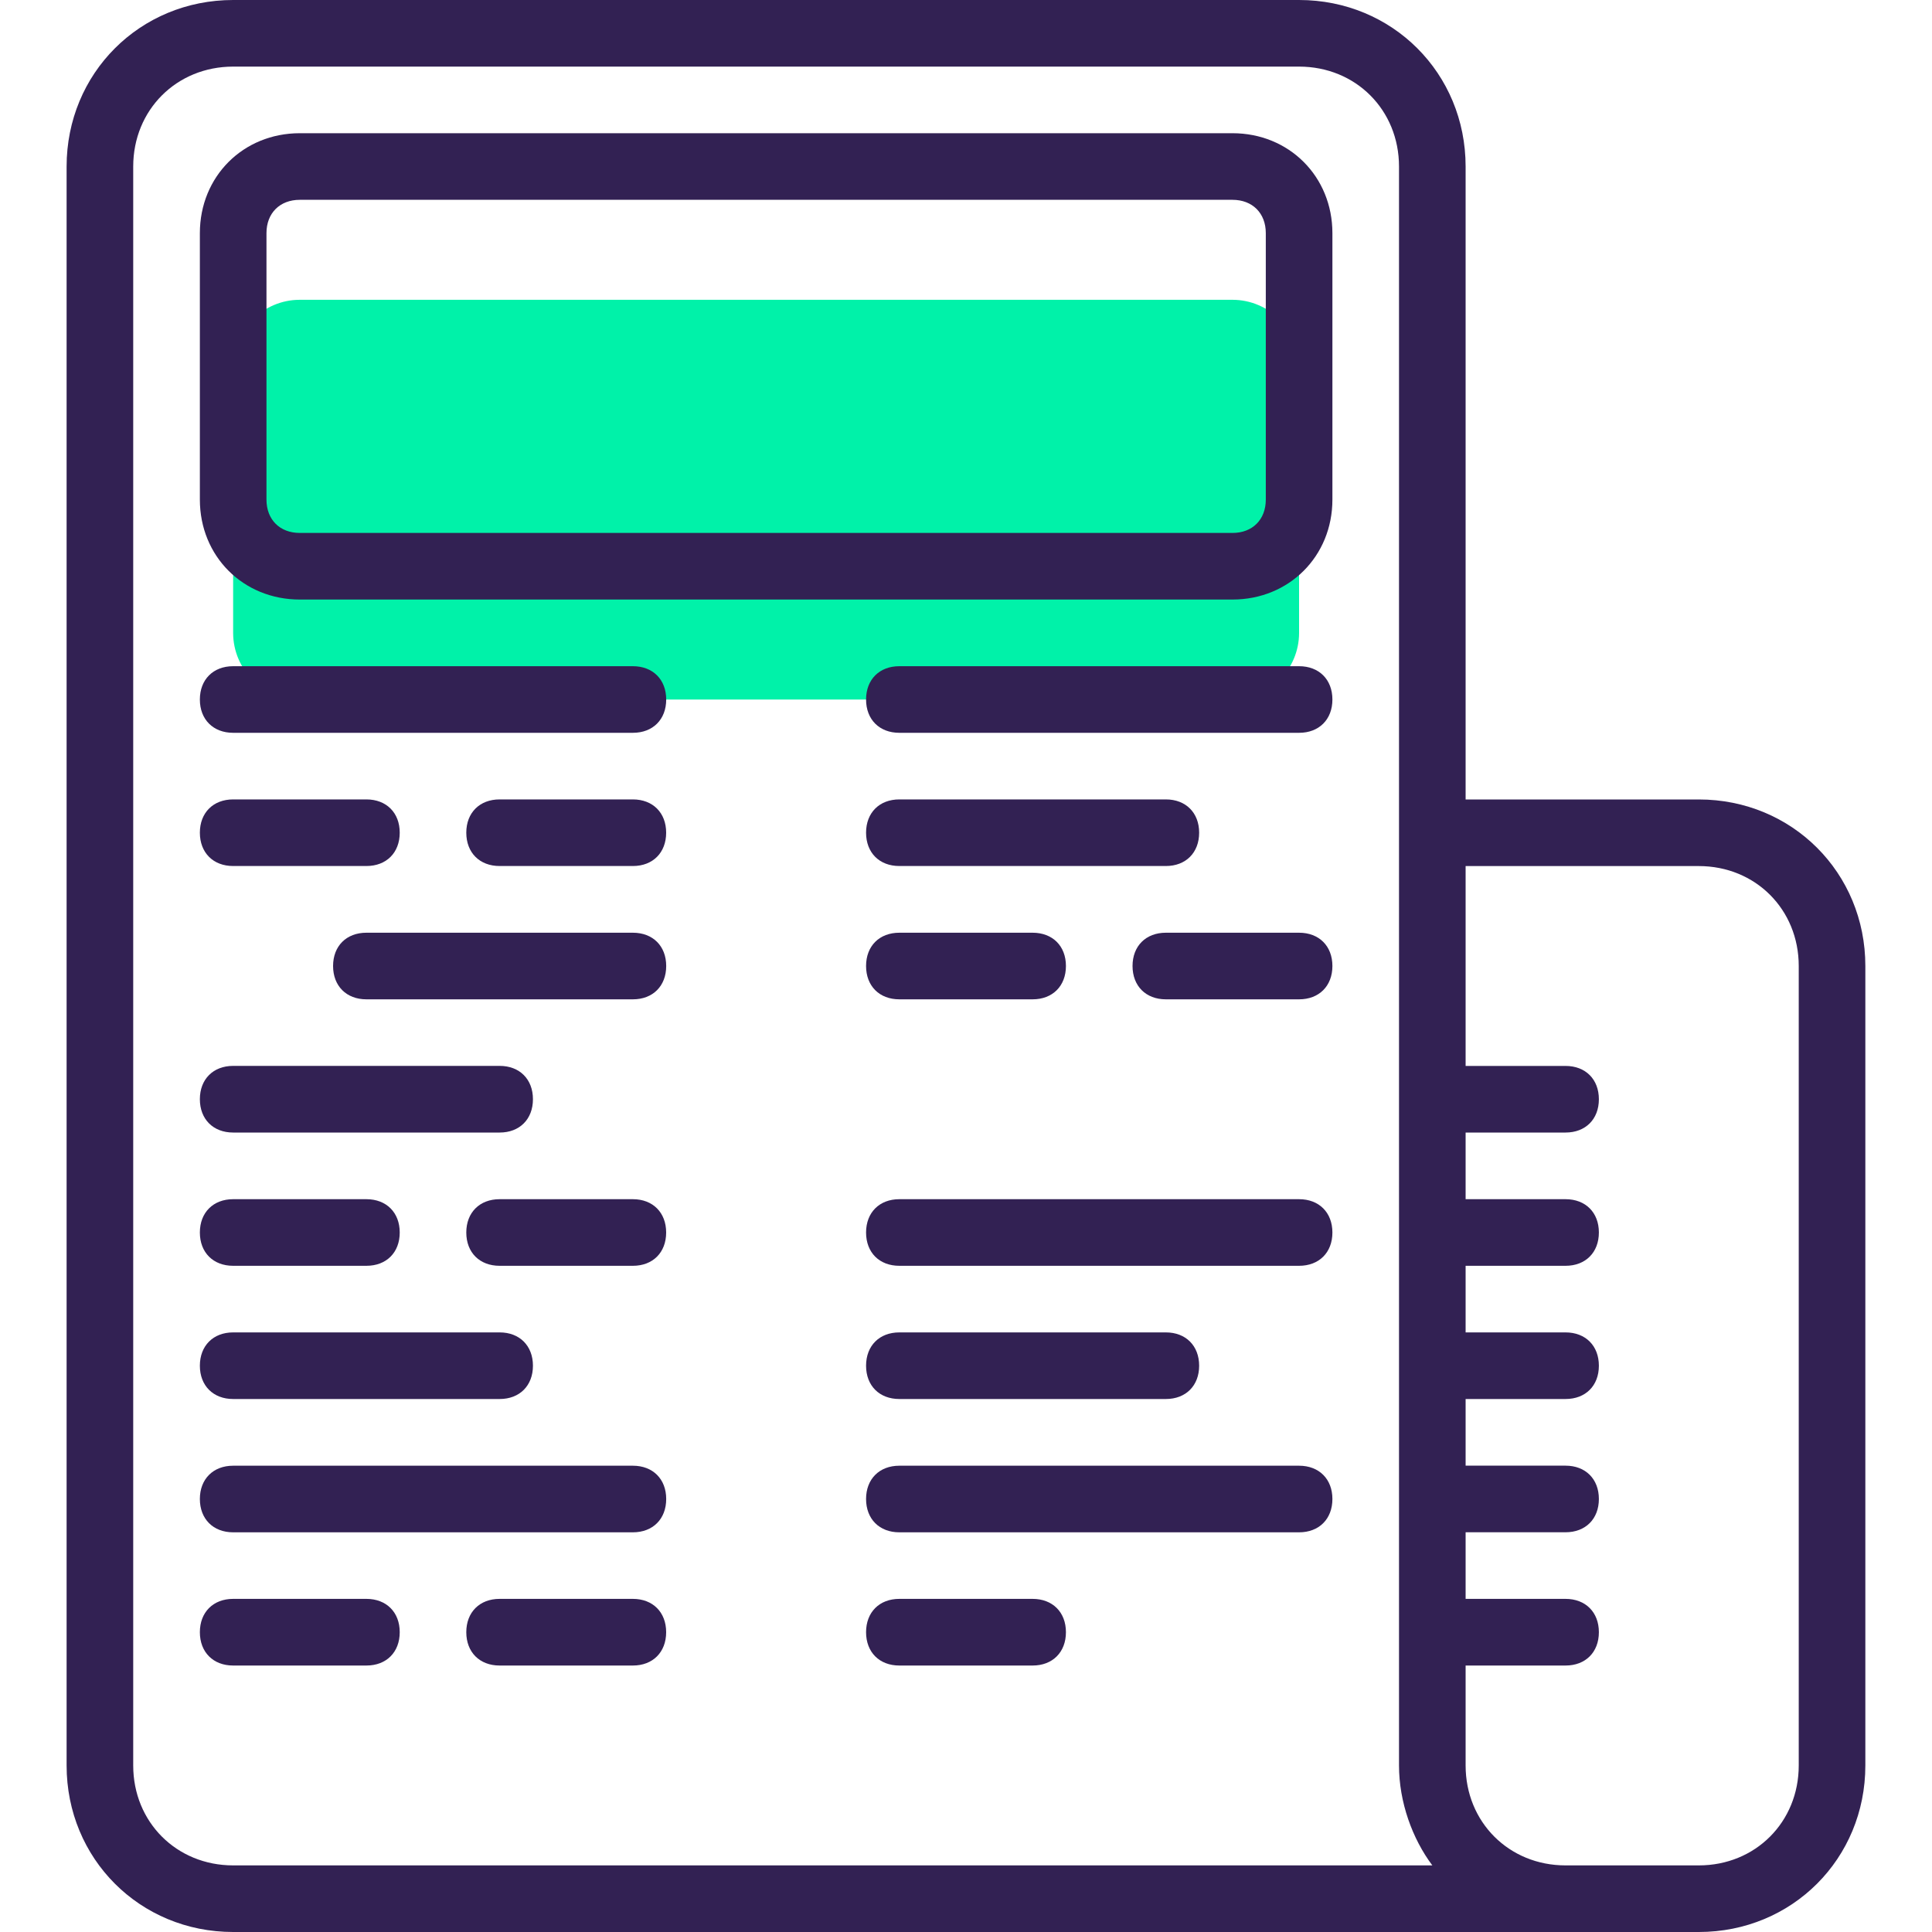 <svg width="40" height="40" viewBox="0 0 40 40" fill="none" xmlns="http://www.w3.org/2000/svg">
<path d="M6.206 6.207C5.448 6.207 4.827 6.828 4.827 7.586V13.104C4.827 13.862 5.448 14.483 6.206 14.483H25.517C26.275 14.483 26.896 13.862 26.896 13.104V7.586C26.896 6.828 26.275 6.207 25.517 6.207H6.206Z" fill="#00F2A9"/>
<path d="M1.379 36.552C1.379 38.483 2.896 40 4.827 40H32.413H35.172C37.103 40 38.62 38.483 38.62 36.552V20C38.62 18.069 37.103 16.552 35.172 16.552H30.344V3.448C30.344 1.517 28.827 0 26.896 0H4.827C2.896 0 1.379 1.517 1.379 3.448V36.552ZM37.241 20V36.552C37.241 37.724 36.344 38.621 35.172 38.621H32.413C31.241 38.621 30.344 37.724 30.344 36.552V34.483H32.413C32.827 34.483 33.103 34.207 33.103 33.793C33.103 33.379 32.827 33.103 32.413 33.103H30.344V31.724H32.413C32.827 31.724 33.103 31.448 33.103 31.035C33.103 30.621 32.827 30.345 32.413 30.345H30.344V28.965H32.413C32.827 28.965 33.103 28.69 33.103 28.276C33.103 27.862 32.827 27.586 32.413 27.586H30.344V26.207H32.413C32.827 26.207 33.103 25.931 33.103 25.517C33.103 25.103 32.827 24.828 32.413 24.828H30.344V23.448H32.413C32.827 23.448 33.103 23.172 33.103 22.759C33.103 22.345 32.827 22.069 32.413 22.069H30.344V17.931H35.172C36.344 17.931 37.241 18.828 37.241 20ZM2.758 3.448C2.758 2.276 3.655 1.379 4.827 1.379H26.896C28.069 1.379 28.965 2.276 28.965 3.448V17.241V36.552C28.965 37.31 29.241 38.069 29.655 38.621H4.827C3.655 38.621 2.758 37.724 2.758 36.552V3.448Z" fill="#322153"/>
<path d="M4.827 15.172H13.103C13.517 15.172 13.793 14.896 13.793 14.483C13.793 14.069 13.517 13.793 13.103 13.793H4.827C4.414 13.793 4.138 14.069 4.138 14.483C4.138 14.896 4.414 15.172 4.827 15.172Z" fill="#322153"/>
<path d="M6.207 12.413H25.517C26.689 12.413 27.586 11.516 27.586 10.344V4.827C27.586 3.654 26.689 2.758 25.517 2.758H6.207C5.034 2.758 4.138 3.654 4.138 4.827V10.344C4.138 11.516 5.034 12.413 6.207 12.413ZM5.517 4.827C5.517 4.413 5.793 4.137 6.207 4.137H25.517C25.931 4.137 26.207 4.413 26.207 4.827V10.344C26.207 10.758 25.931 11.034 25.517 11.034H6.207C5.793 11.034 5.517 10.758 5.517 10.344V4.827Z" fill="#322153"/>
<path d="M4.827 17.93H7.586C8 17.93 8.276 17.654 8.276 17.24C8.276 16.827 8 16.551 7.586 16.551H4.827C4.414 16.551 4.138 16.827 4.138 17.24C4.138 17.654 4.414 17.93 4.827 17.93Z" fill="#322153"/>
<path d="M13.103 19.311H7.586C7.172 19.311 6.896 19.586 6.896 20C6.896 20.414 7.172 20.69 7.586 20.69H13.103C13.517 20.69 13.793 20.414 13.793 20C13.793 19.586 13.517 19.311 13.103 19.311Z" fill="#322153"/>
<path d="M4.827 26.207H7.586C8 26.207 8.276 25.932 8.276 25.518C8.276 25.104 8 24.828 7.586 24.828H4.827C4.414 24.828 4.138 25.104 4.138 25.518C4.138 25.932 4.414 26.207 4.827 26.207Z" fill="#322153"/>
<path d="M4.827 28.965H10.345C10.758 28.965 11.034 28.689 11.034 28.276C11.034 27.862 10.758 27.586 10.345 27.586H4.827C4.414 27.586 4.138 27.862 4.138 28.276C4.138 28.689 4.414 28.965 4.827 28.965Z" fill="#322153"/>
<path d="M4.827 31.725H13.103C13.517 31.725 13.793 31.449 13.793 31.035C13.793 30.622 13.517 30.346 13.103 30.346H4.827C4.414 30.346 4.138 30.622 4.138 31.035C4.138 31.449 4.414 31.725 4.827 31.725Z" fill="#322153"/>
<path d="M4.827 34.483H7.586C8 34.483 8.276 34.207 8.276 33.793C8.276 33.379 8 33.103 7.586 33.103H4.827C4.414 33.103 4.138 33.379 4.138 33.793C4.138 34.207 4.414 34.483 4.827 34.483Z" fill="#322153"/>
<path d="M13.103 33.103H10.344C9.93 33.103 9.654 33.379 9.654 33.793C9.654 34.207 9.93 34.483 10.344 34.483H13.103C13.516 34.483 13.792 34.207 13.792 33.793C13.792 33.379 13.516 33.103 13.103 33.103Z" fill="#322153"/>
<path d="M26.896 13.793H18.62C18.206 13.793 17.931 14.069 17.931 14.483C17.931 14.896 18.206 15.172 18.62 15.172H26.896C27.31 15.172 27.586 14.896 27.586 14.483C27.586 14.069 27.31 13.793 26.896 13.793Z" fill="#322153"/>
<path d="M18.62 17.93H24.138C24.551 17.93 24.827 17.654 24.827 17.24C24.827 16.827 24.551 16.551 24.138 16.551H18.62C18.206 16.551 17.931 16.827 17.931 17.24C17.931 17.654 18.206 17.93 18.62 17.93Z" fill="#322153"/>
<path d="M18.62 20.69H21.379C21.793 20.69 22.069 20.414 22.069 20C22.069 19.586 21.793 19.311 21.379 19.311H18.62C18.206 19.311 17.931 19.586 17.931 20C17.931 20.414 18.206 20.69 18.62 20.69Z" fill="#322153"/>
<path d="M26.896 19.311H24.138C23.724 19.311 23.448 19.586 23.448 20C23.448 20.414 23.724 20.69 24.138 20.69H26.896C27.31 20.69 27.586 20.414 27.586 20C27.586 19.586 27.31 19.311 26.896 19.311Z" fill="#322153"/>
<path d="M26.896 24.828H18.62C18.206 24.828 17.931 25.104 17.931 25.518C17.931 25.932 18.206 26.207 18.62 26.207H26.896C27.31 26.207 27.586 25.932 27.586 25.518C27.586 25.104 27.31 24.828 26.896 24.828Z" fill="#322153"/>
<path d="M18.62 28.965H24.138C24.551 28.965 24.827 28.689 24.827 28.276C24.827 27.862 24.551 27.586 24.138 27.586H18.62C18.206 27.586 17.931 27.862 17.931 28.276C17.931 28.689 18.206 28.965 18.62 28.965Z" fill="#322153"/>
<path d="M26.896 30.346H18.62C18.206 30.346 17.931 30.622 17.931 31.035C17.931 31.449 18.206 31.725 18.62 31.725H26.896C27.31 31.725 27.586 31.449 27.586 31.035C27.586 30.622 27.31 30.346 26.896 30.346Z" fill="#322153"/>
<path d="M21.379 33.103H18.62C18.206 33.103 17.931 33.379 17.931 33.793C17.931 34.207 18.206 34.483 18.62 34.483H21.379C21.793 34.483 22.069 34.207 22.069 33.793C22.069 33.379 21.793 33.103 21.379 33.103Z" fill="#322153"/>
<path d="M4.827 23.448H10.345C10.758 23.448 11.034 23.172 11.034 22.758C11.034 22.344 10.758 22.068 10.345 22.068H4.827C4.414 22.068 4.138 22.344 4.138 22.758C4.138 23.172 4.414 23.448 4.827 23.448Z" fill="#322153"/>
<path d="M13.103 16.551H10.344C9.93 16.551 9.654 16.827 9.654 17.24C9.654 17.654 9.93 17.93 10.344 17.93H13.103C13.516 17.93 13.792 17.654 13.792 17.24C13.792 16.827 13.516 16.551 13.103 16.551Z" fill="#322153"/>
<path d="M13.103 24.828H10.344C9.93 24.828 9.654 25.104 9.654 25.518C9.654 25.932 9.93 26.207 10.344 26.207H13.103C13.516 26.207 13.792 25.932 13.792 25.518C13.792 25.104 13.516 24.828 13.103 24.828Z" fill="#322153"/>
</svg>
